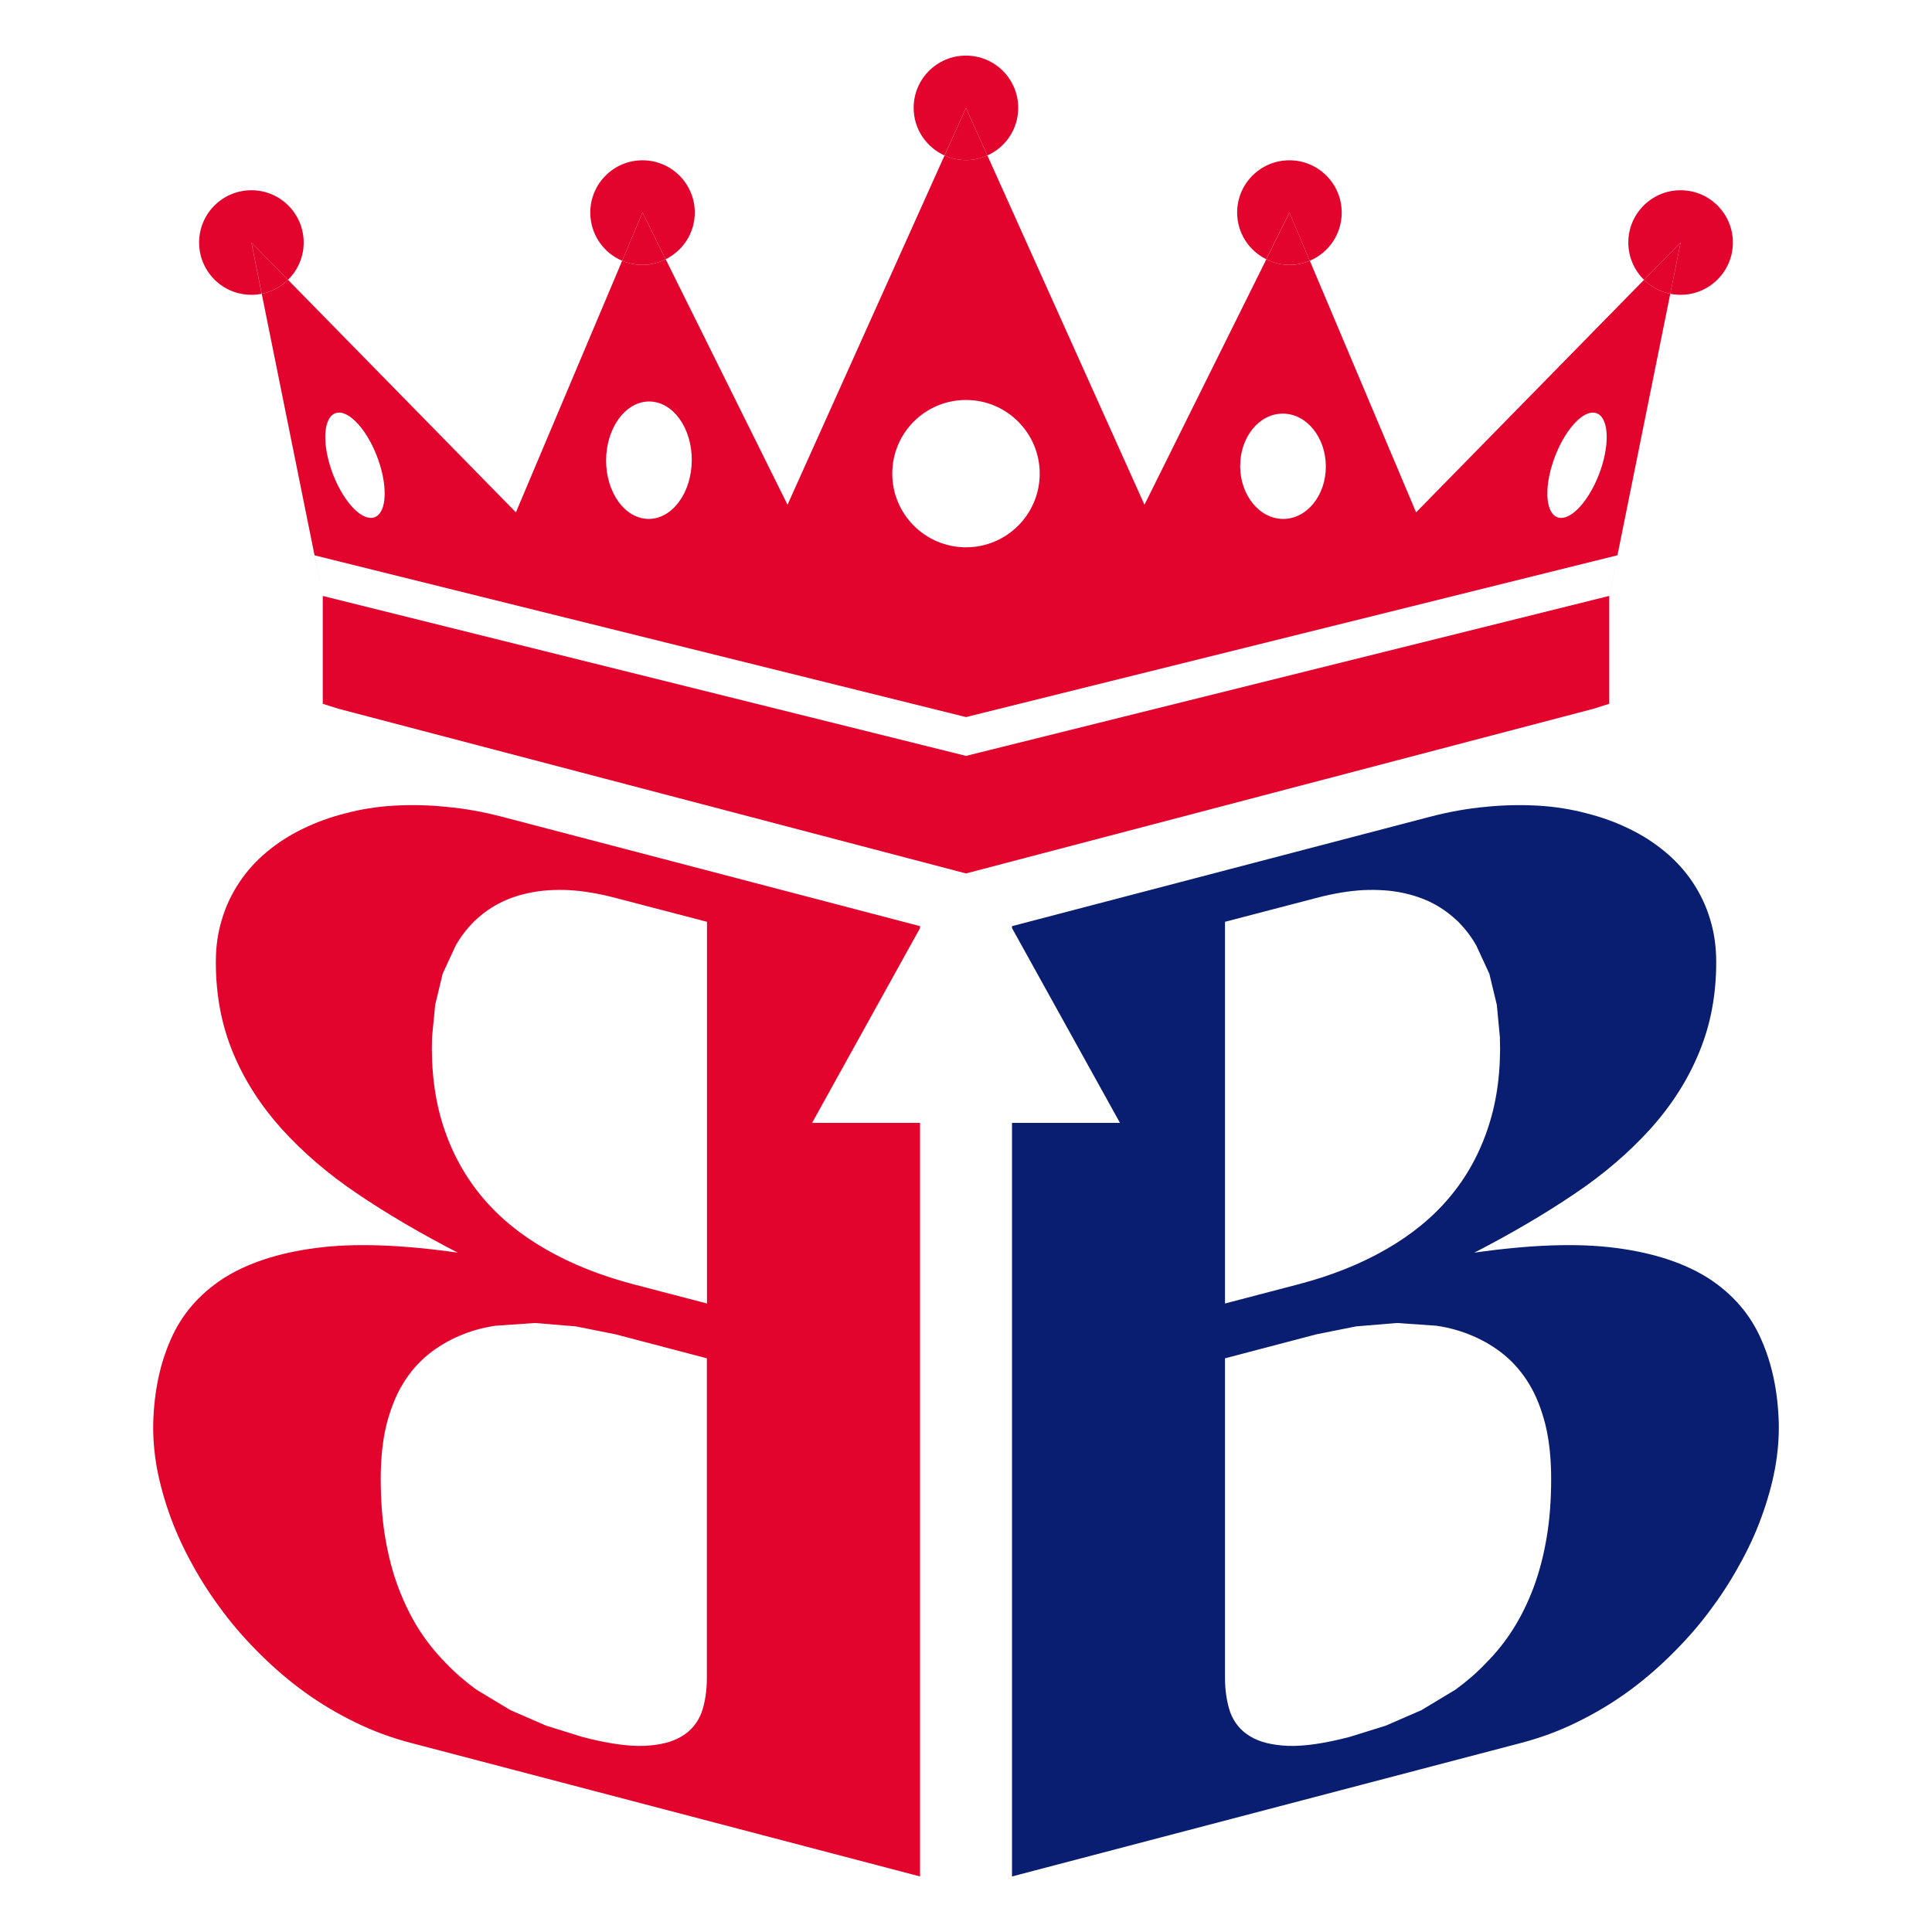 <?xml version="1.0" encoding="utf-8"?>
<!-- Generator: Adobe Illustrator 16.0.0, SVG Export Plug-In . SVG Version: 6.00 Build 0)  -->
<!DOCTYPE svg PUBLIC "-//W3C//DTD SVG 1.1//EN" "http://www.w3.org/Graphics/SVG/1.1/DTD/svg11.dtd">
<svg version="1.1" id="Calque_1" xmlns="http://www.w3.org/2000/svg" xmlns:xlink="http://www.w3.org/1999/xlink" x="0px" y="0px"
	 width="32px" height="32px" viewBox="0 0 32 32" enable-background="new 0 0 32 32" xml:space="preserve">
<g>
	<path fill-rule="evenodd" clip-rule="evenodd" fill="#E3042E" d="M5.884,28.527c-0.292-0.142-0.565-0.304-0.827-0.492
		c-0.259-0.186-0.503-0.395-0.729-0.618c-0.229-0.225-0.438-0.459-0.627-0.71s-0.357-0.506-0.503-0.771
		c-0.149-0.267-0.273-0.535-0.371-0.801c-0.099-0.27-0.175-0.542-0.226-0.807c-0.048-0.265-0.069-0.521-0.063-0.764
		c0.015-0.513,0.11-0.975,0.292-1.382c0.179-0.41,0.467-0.742,0.86-1.002c0.398-0.255,0.912-0.428,1.547-0.51
		c0.638-0.084,1.418-0.054,2.345,0.078c-0.605-0.312-1.157-0.634-1.652-0.969c-0.496-0.332-0.915-0.695-1.265-1.081
		c-0.35-0.39-0.62-0.811-0.807-1.265c-0.189-0.456-0.283-0.953-0.283-1.496c0-0.256,0.032-0.491,0.102-0.713
		c0.065-0.22,0.163-0.424,0.288-0.611c0.124-0.186,0.273-0.352,0.452-0.501c0.176-0.147,0.373-0.275,0.591-0.381
		c0.219-0.107,0.456-0.195,0.71-0.259c0.256-0.068,0.521-0.111,0.806-0.128c0.281-0.015,0.573-0.011,0.871,0.02
		c0.303,0.028,0.605,0.082,0.916,0.163l6.928,1.813v0.032l-1.788,3.226h1.788v10.473v0.011v0.011v0.01v0.011v1.966l-8.449-2.216
		C6.475,28.781,6.172,28.669,5.884,28.527 M10.193,22.1l-0.656-0.131l-0.676-0.056l-0.651,0.045
		c-0.216,0.031-0.417,0.088-0.606,0.17c-0.189,0.081-0.364,0.185-0.524,0.317c-0.158,0.131-0.296,0.291-0.409,0.48
		c-0.117,0.192-0.204,0.417-0.271,0.677c-0.062,0.257-0.094,0.555-0.094,0.891c0,0.356,0.025,0.685,0.076,0.982
		c0.051,0.3,0.123,0.575,0.218,0.826s0.208,0.48,0.339,0.688c0.132,0.206,0.281,0.39,0.441,0.552
		c0.157,0.166,0.329,0.313,0.511,0.445l0.565,0.34l0.591,0.257l0.598,0.186c0.413,0.108,0.752,0.157,1.017,0.148
		c0.263-0.011,0.474-0.062,0.631-0.159c0.157-0.093,0.265-0.229,0.328-0.396c0.059-0.17,0.087-0.362,0.087-0.574v-5.29L10.193,22.1z
		 M11.71,21.59v-6.322l-1.517-0.396c-0.281-0.074-0.539-0.116-0.773-0.129c-0.233-0.01-0.447,0.003-0.641,0.043
		c-0.189,0.039-0.365,0.098-0.521,0.181c-0.153,0.08-0.289,0.184-0.408,0.297c-0.117,0.12-0.219,0.25-0.303,0.399l-0.215,0.465
		l-0.124,0.515L7.156,17.18c-0.018,0.537,0.044,1.032,0.186,1.47c0.143,0.442,0.358,0.835,0.643,1.175
		c0.283,0.34,0.638,0.629,1.064,0.872c0.423,0.243,0.908,0.435,1.451,0.577L11.71,21.59z"/>
	<path fill-rule="evenodd" clip-rule="evenodd" fill="#0A1E71" d="M26.115,28.527c0.292-0.142,0.565-0.304,0.828-0.492
		c0.259-0.186,0.503-0.395,0.729-0.618c0.229-0.225,0.438-0.459,0.627-0.71s0.357-0.506,0.502-0.771
		c0.151-0.267,0.275-0.535,0.372-0.801c0.099-0.27,0.176-0.542,0.226-0.807c0.048-0.265,0.069-0.521,0.063-0.764
		c-0.015-0.513-0.11-0.975-0.292-1.382c-0.178-0.41-0.466-0.742-0.86-1.002c-0.397-0.255-0.911-0.428-1.546-0.51
		c-0.638-0.084-1.419-0.054-2.345,0.078c0.605-0.312,1.156-0.634,1.652-0.969c0.496-0.332,0.915-0.695,1.265-1.081
		c0.35-0.39,0.62-0.811,0.806-1.265c0.19-0.456,0.284-0.953,0.284-1.496c0-0.256-0.033-0.491-0.102-0.713
		c-0.065-0.22-0.164-0.424-0.288-0.611c-0.124-0.186-0.274-0.352-0.453-0.501c-0.175-0.147-0.372-0.275-0.591-0.381
		c-0.217-0.107-0.455-0.195-0.71-0.259c-0.255-0.068-0.522-0.111-0.806-0.128c-0.281-0.015-0.572-0.011-0.871,0.02
		c-0.302,0.028-0.605,0.082-0.915,0.163l-6.928,1.813v0.032l1.788,3.226h-1.788v10.473v0.011v0.011v0.01v0.011v1.966l8.449-2.216
		C25.524,28.781,25.827,28.669,26.115,28.527 M21.806,22.1l0.656-0.131l0.675-0.056l0.652,0.045c0.216,0.031,0.416,0.088,0.606,0.17
		c0.189,0.081,0.364,0.185,0.524,0.317c0.157,0.131,0.295,0.291,0.409,0.48c0.117,0.192,0.204,0.417,0.27,0.677
		c0.062,0.257,0.094,0.555,0.094,0.891c0,0.356-0.025,0.685-0.076,0.982c-0.051,0.3-0.124,0.575-0.218,0.826
		c-0.095,0.251-0.208,0.48-0.34,0.688c-0.131,0.206-0.28,0.39-0.441,0.552c-0.157,0.166-0.329,0.313-0.51,0.445l-0.565,0.34
		l-0.591,0.257l-0.598,0.186c-0.413,0.108-0.752,0.157-1.017,0.148c-0.263-0.011-0.474-0.062-0.631-0.159
		c-0.157-0.093-0.265-0.229-0.328-0.396c-0.058-0.17-0.087-0.362-0.087-0.574v-5.29L21.806,22.1z M20.29,21.59v-6.322l1.517-0.396
		c0.28-0.074,0.539-0.116,0.772-0.129c0.233-0.01,0.448,0.003,0.642,0.043c0.189,0.039,0.364,0.098,0.521,0.181
		c0.153,0.08,0.288,0.184,0.409,0.297c0.117,0.12,0.219,0.25,0.302,0.399l0.215,0.465l0.124,0.515l0.051,0.537
		c0.018,0.537-0.044,1.032-0.187,1.47c-0.142,0.442-0.357,0.835-0.642,1.175c-0.284,0.34-0.638,0.629-1.064,0.872
		c-0.423,0.243-0.908,0.435-1.452,0.577L20.29,21.59z"/>
	<g>
		<path fill="#E3042E" d="M23.455,8.486l-1.76-4.167c-0.104,0.044-0.217,0.068-0.337,0.068c-0.138,0-0.267-0.035-0.383-0.093
			L18.956,8.36l-2.602-5.786C16.246,2.624,16.127,2.652,16,2.652s-0.246-0.028-0.355-0.078L13.044,8.36l-2.018-4.066
			c-0.116,0.058-0.246,0.093-0.384,0.093c-0.12,0-0.233-0.024-0.337-0.068l-1.76,4.167L4.77,4.635
			C4.652,4.75,4.503,4.832,4.335,4.866l1.011,5.006v1.785l0.263,0.083L16,14.467l10.391-2.727l0.263-0.083v-0.564V9.872l1.011-5.006
			c-0.167-0.034-0.317-0.116-0.435-0.231L23.455,8.486z M25.706,7.706c0.145-0.481,0.449-0.872,0.678-0.872s0.297,0.391,0.152,0.872
			c-0.145,0.481-0.449,0.872-0.678,0.872C25.627,8.578,25.56,8.188,25.706,7.706z M21.247,6.851c0.393,0,0.711,0.391,0.713,0.872
			c0.002,0.481-0.313,0.872-0.706,0.872c-0.392,0-0.711-0.391-0.713-0.872C20.539,7.242,20.854,6.851,21.247,6.851z M16,6.625
			c0.674,0,1.221,0.546,1.221,1.22S16.674,9.065,16,9.065c-0.675,0-1.221-0.546-1.221-1.221S15.325,6.625,16,6.625z M10.752,6.65
			c0.393,0,0.708,0.436,0.706,0.972c-0.002,0.537-0.321,0.973-0.713,0.973s-0.708-0.436-0.706-0.973
			C10.042,7.086,10.36,6.65,10.752,6.65z M5.616,6.834c0.229,0,0.533,0.391,0.679,0.872c0.145,0.481,0.078,0.872-0.152,0.872
			S5.61,8.188,5.464,7.706C5.319,7.225,5.386,6.834,5.616,6.834z M16,12.52L5.346,9.871L5.209,9.198L16,11.877l10.79-2.68
			l-0.136,0.673L16,12.52z"/>
		<path fill="#E3042E" d="M4.77,4.635C4.93,4.478,5.03,4.259,5.03,4.017c0-0.478-0.388-0.866-0.866-0.866
			c-0.479,0-0.866,0.388-0.866,0.866c0,0.479,0.387,0.866,0.866,0.866c0.059,0,0.115-0.006,0.17-0.017l-0.17-0.849L4.77,4.635z"/>
		<path fill="#E3042E" d="M4.165,4.017l0.17,0.849C4.503,4.832,4.652,4.75,4.77,4.635L4.165,4.017z"/>
		<path fill="#E3042E" d="M11.026,4.294c0.285-0.142,0.482-0.433,0.482-0.773c0-0.478-0.388-0.866-0.866-0.866
			S9.777,3.043,9.777,3.521c0,0.359,0.217,0.667,0.528,0.798l0.337-0.798L11.026,4.294z"/>
		<path fill="#E3042E" d="M11.026,4.294l-0.384-0.773l-0.337,0.798c0.104,0.044,0.217,0.068,0.337,0.068
			C10.78,4.387,10.91,4.352,11.026,4.294z"/>
		<path fill="#E3042E" d="M16.354,2.575c0.301-0.135,0.511-0.436,0.511-0.788c0-0.479-0.387-0.866-0.866-0.866
			s-0.866,0.387-0.866,0.866c0,0.352,0.211,0.652,0.511,0.788L16,1.787L16.354,2.575z"/>
		<path fill="#E3042E" d="M16.354,2.575L16,1.787l-0.355,0.788C15.754,2.624,15.873,2.652,16,2.652S16.246,2.624,16.354,2.575z"/>
		<path fill="#E3042E" d="M21.694,4.319c0.311-0.131,0.529-0.438,0.529-0.798c0-0.478-0.388-0.866-0.866-0.866
			c-0.479,0-0.866,0.388-0.866,0.866c0,0.34,0.197,0.631,0.482,0.773l0.383-0.773L21.694,4.319z"/>
		<path fill="#E3042E" d="M21.694,4.319l-0.337-0.798l-0.383,0.773c0.116,0.058,0.245,0.093,0.383,0.093
			C21.477,4.387,21.59,4.363,21.694,4.319z"/>
		<path fill="#E3042E" d="M27.836,3.151c-0.479,0-0.866,0.388-0.866,0.866c0,0.242,0.1,0.461,0.26,0.618l0.606-0.618l-0.171,0.849
			c0.055,0.011,0.112,0.017,0.171,0.017c0.478,0,0.866-0.387,0.866-0.866C28.702,3.54,28.314,3.151,27.836,3.151z"/>
		<path fill="#E3042E" d="M27.23,4.635c0.117,0.115,0.267,0.197,0.435,0.231l0.171-0.849L27.23,4.635z"/>
	</g>
</g>
</svg>
